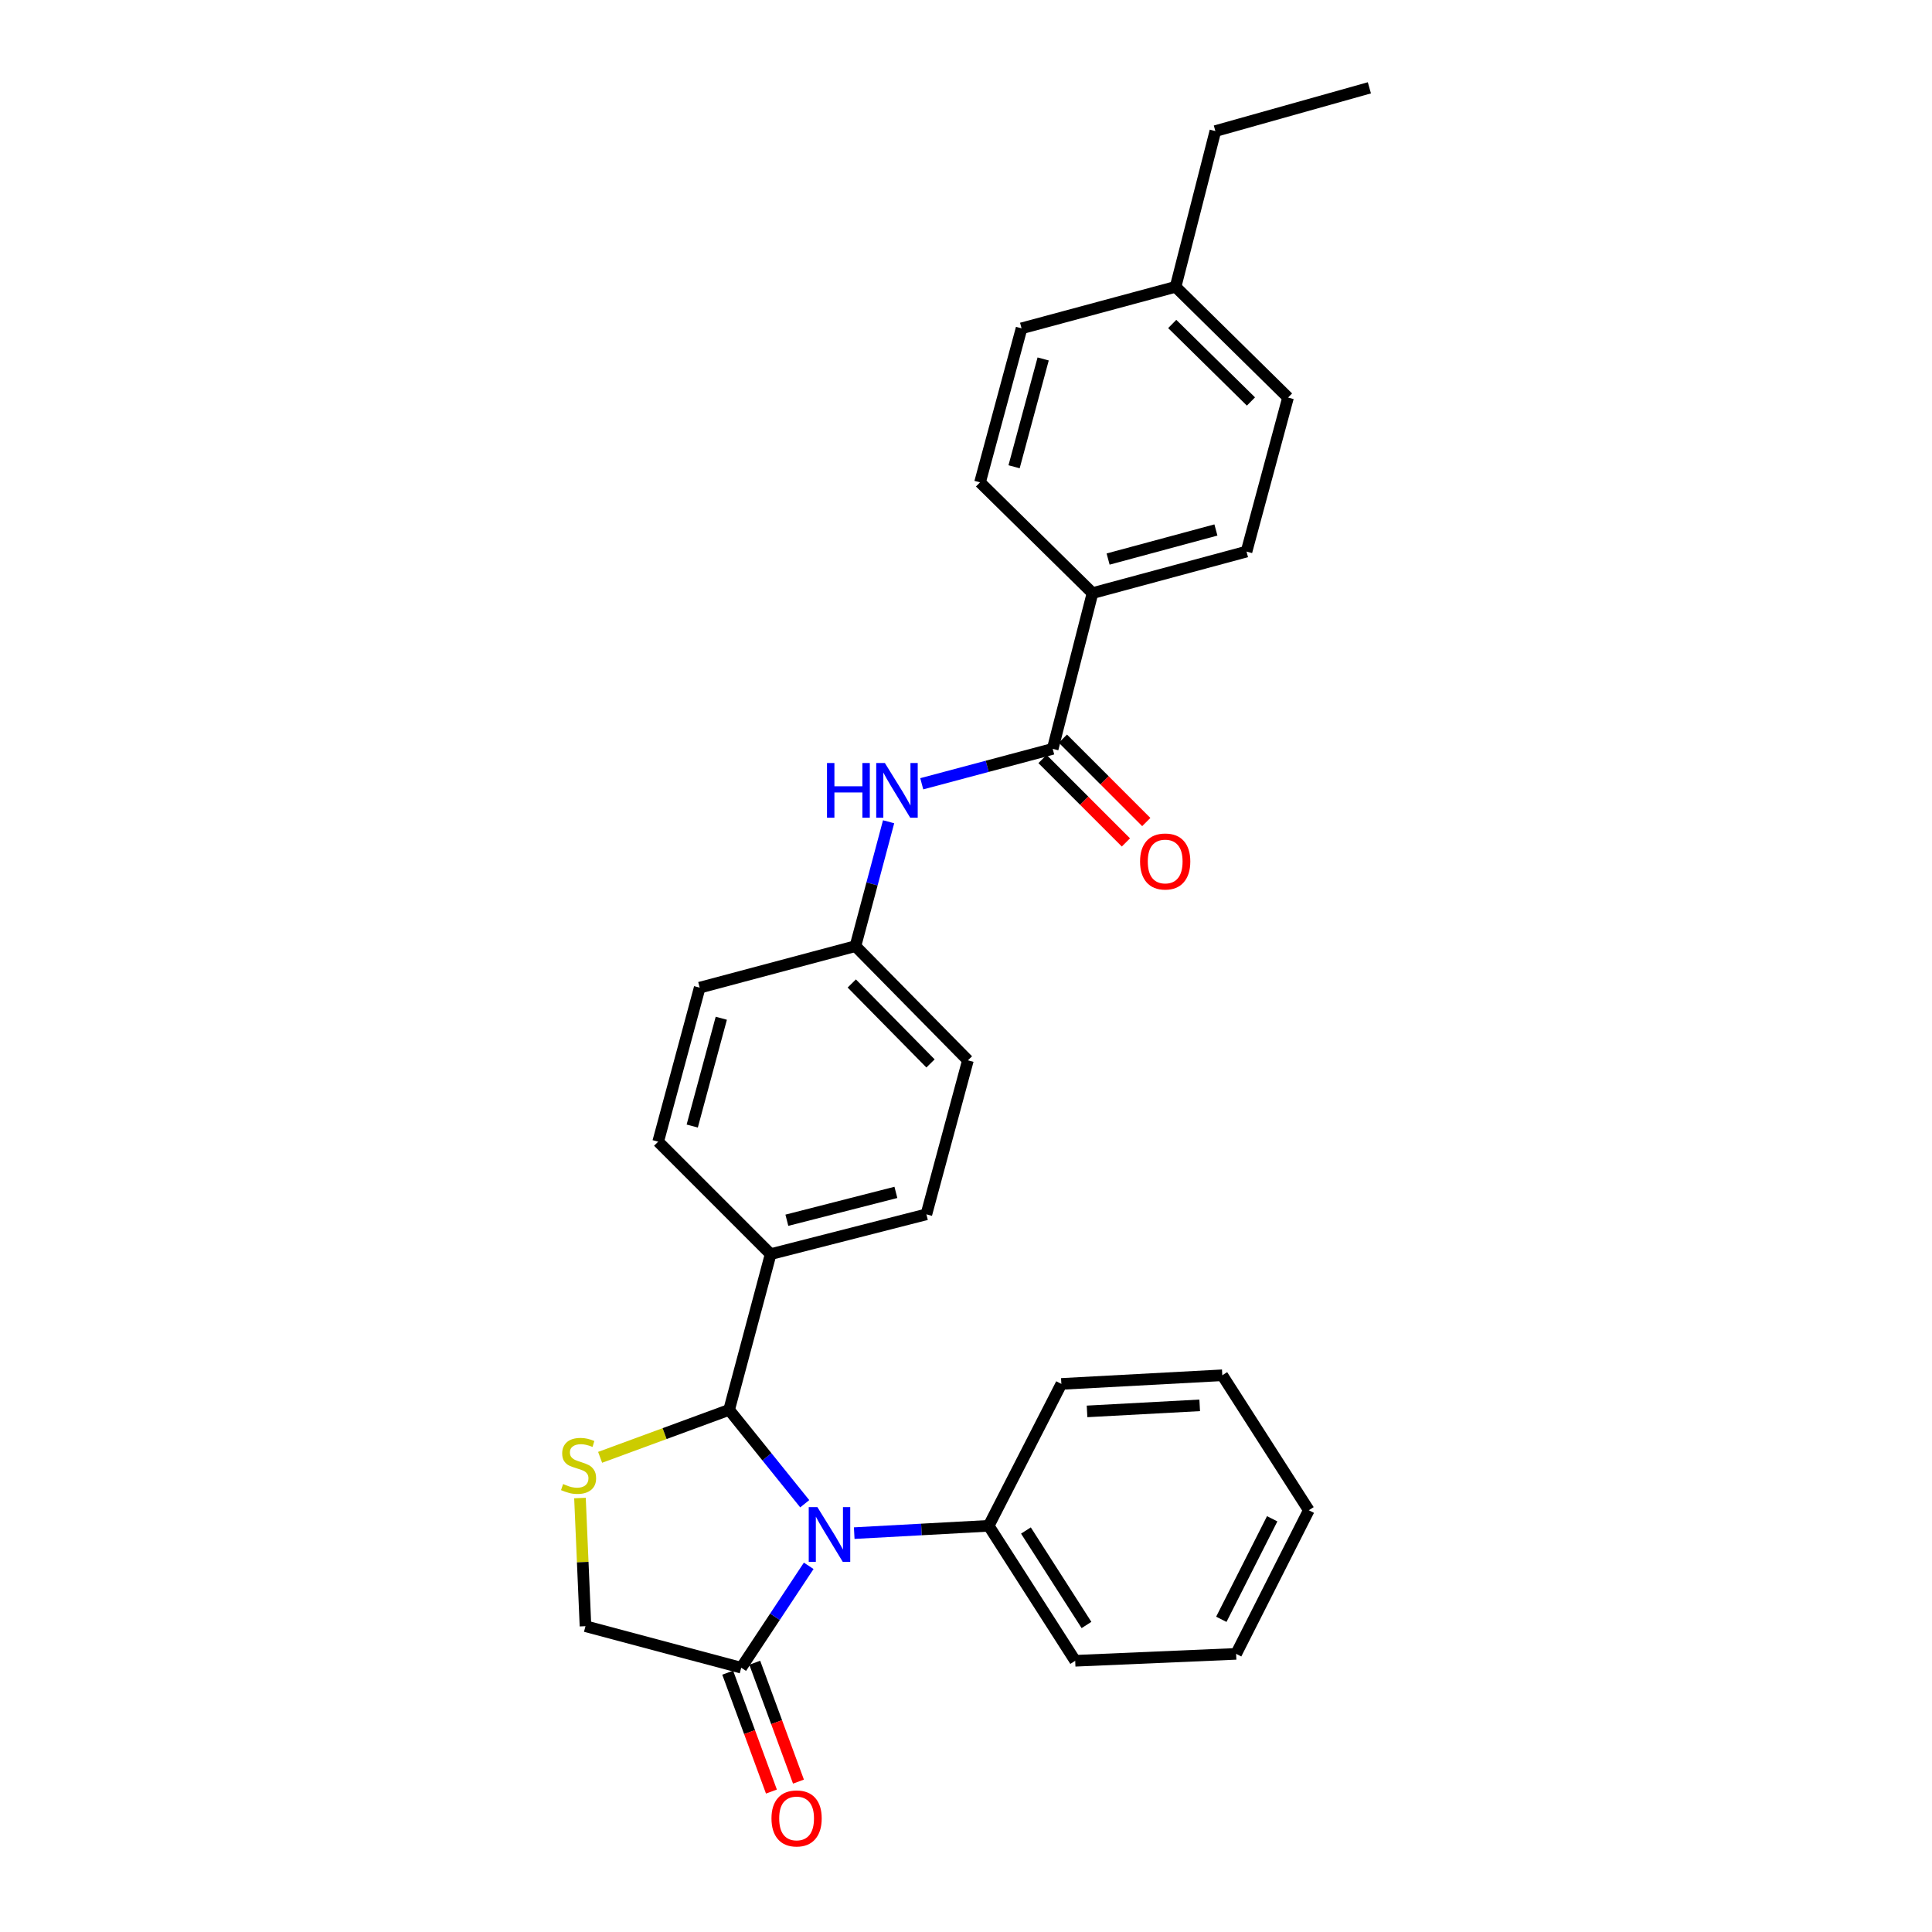 <?xml version='1.0' encoding='iso-8859-1'?>
<svg version='1.1' baseProfile='full'
              xmlns='http://www.w3.org/2000/svg'
                      xmlns:rdkit='http://www.rdkit.org/xml'
                      xmlns:xlink='http://www.w3.org/1999/xlink'
                  xml:space='preserve'
width='1000px' height='1000px' viewBox='0 0 1000 1000'>
<!-- END OF HEADER -->
<rect style='opacity:1.0;fill:#FFFFFF;stroke:none' width='1000' height='1000' x='0' y='0'> </rect>
<path class='bond-0' d='M 477.097,405.678 L 510.987,396.639' style='fill:none;fill-rule:evenodd;stroke:#0000FF;stroke-width:6px;stroke-linecap:butt;stroke-linejoin:miter;stroke-opacity:1' />
<path class='bond-0' d='M 510.987,396.639 L 544.877,387.6' style='fill:none;fill-rule:evenodd;stroke:#000000;stroke-width:6px;stroke-linecap:butt;stroke-linejoin:miter;stroke-opacity:1' />
<path class='bond-1' d='M 459.939,425.344 L 451.356,457.528' style='fill:none;fill-rule:evenodd;stroke:#0000FF;stroke-width:6px;stroke-linecap:butt;stroke-linejoin:miter;stroke-opacity:1' />
<path class='bond-1' d='M 451.356,457.528 L 442.773,489.712' style='fill:none;fill-rule:evenodd;stroke:#000000;stroke-width:6px;stroke-linecap:butt;stroke-linejoin:miter;stroke-opacity:1' />
<path class='bond-2' d='M 565.48,306.995 L 645.198,285.497' style='fill:none;fill-rule:evenodd;stroke:#000000;stroke-width:6px;stroke-linecap:butt;stroke-linejoin:miter;stroke-opacity:1' />
<path class='bond-2' d='M 573.553,289.367 L 629.356,274.319' style='fill:none;fill-rule:evenodd;stroke:#000000;stroke-width:6px;stroke-linecap:butt;stroke-linejoin:miter;stroke-opacity:1' />
<path class='bond-3' d='M 565.48,306.995 L 507.259,249.67' style='fill:none;fill-rule:evenodd;stroke:#000000;stroke-width:6px;stroke-linecap:butt;stroke-linejoin:miter;stroke-opacity:1' />
<path class='bond-4' d='M 565.48,306.995 L 544.877,387.6' style='fill:none;fill-rule:evenodd;stroke:#000000;stroke-width:6px;stroke-linecap:butt;stroke-linejoin:miter;stroke-opacity:1' />
<path class='bond-5' d='M 539.602,392.875 L 561.183,414.456' style='fill:none;fill-rule:evenodd;stroke:#000000;stroke-width:6px;stroke-linecap:butt;stroke-linejoin:miter;stroke-opacity:1' />
<path class='bond-5' d='M 561.183,414.456 L 582.764,436.037' style='fill:none;fill-rule:evenodd;stroke:#FF0000;stroke-width:6px;stroke-linecap:butt;stroke-linejoin:miter;stroke-opacity:1' />
<path class='bond-5' d='M 550.151,382.326 L 571.732,403.907' style='fill:none;fill-rule:evenodd;stroke:#000000;stroke-width:6px;stroke-linecap:butt;stroke-linejoin:miter;stroke-opacity:1' />
<path class='bond-5' d='M 571.732,403.907 L 593.313,425.488' style='fill:none;fill-rule:evenodd;stroke:#FF0000;stroke-width:6px;stroke-linecap:butt;stroke-linejoin:miter;stroke-opacity:1' />
<path class='bond-6' d='M 645.198,285.497 L 666.688,205.778' style='fill:none;fill-rule:evenodd;stroke:#000000;stroke-width:6px;stroke-linecap:butt;stroke-linejoin:miter;stroke-opacity:1' />
<path class='bond-7' d='M 300.193,775.378 L 301.618,808.545' style='fill:none;fill-rule:evenodd;stroke:#CCCC00;stroke-width:6px;stroke-linecap:butt;stroke-linejoin:miter;stroke-opacity:1' />
<path class='bond-7' d='M 301.618,808.545 L 303.044,841.712' style='fill:none;fill-rule:evenodd;stroke:#000000;stroke-width:6px;stroke-linecap:butt;stroke-linejoin:miter;stroke-opacity:1' />
<path class='bond-8' d='M 310.62,754.309 L 344.006,742.028' style='fill:none;fill-rule:evenodd;stroke:#CCCC00;stroke-width:6px;stroke-linecap:butt;stroke-linejoin:miter;stroke-opacity:1' />
<path class='bond-8' d='M 344.006,742.028 L 377.392,729.746' style='fill:none;fill-rule:evenodd;stroke:#000000;stroke-width:6px;stroke-linecap:butt;stroke-linejoin:miter;stroke-opacity:1' />
<path class='bond-9' d='M 303.044,841.712 L 383.658,863.202' style='fill:none;fill-rule:evenodd;stroke:#000000;stroke-width:6px;stroke-linecap:butt;stroke-linejoin:miter;stroke-opacity:1' />
<path class='bond-10' d='M 383.658,863.202 L 401.123,836.835' style='fill:none;fill-rule:evenodd;stroke:#000000;stroke-width:6px;stroke-linecap:butt;stroke-linejoin:miter;stroke-opacity:1' />
<path class='bond-10' d='M 401.123,836.835 L 418.589,810.468' style='fill:none;fill-rule:evenodd;stroke:#0000FF;stroke-width:6px;stroke-linecap:butt;stroke-linejoin:miter;stroke-opacity:1' />
<path class='bond-11' d='M 376.657,865.776 L 387.972,896.543' style='fill:none;fill-rule:evenodd;stroke:#000000;stroke-width:6px;stroke-linecap:butt;stroke-linejoin:miter;stroke-opacity:1' />
<path class='bond-11' d='M 387.972,896.543 L 399.286,927.309' style='fill:none;fill-rule:evenodd;stroke:#FF0000;stroke-width:6px;stroke-linecap:butt;stroke-linejoin:miter;stroke-opacity:1' />
<path class='bond-11' d='M 390.658,860.627 L 401.973,891.394' style='fill:none;fill-rule:evenodd;stroke:#000000;stroke-width:6px;stroke-linecap:butt;stroke-linejoin:miter;stroke-opacity:1' />
<path class='bond-11' d='M 401.973,891.394 L 413.287,922.16' style='fill:none;fill-rule:evenodd;stroke:#FF0000;stroke-width:6px;stroke-linecap:butt;stroke-linejoin:miter;stroke-opacity:1' />
<path class='bond-12' d='M 416.529,778.336 L 396.96,754.041' style='fill:none;fill-rule:evenodd;stroke:#0000FF;stroke-width:6px;stroke-linecap:butt;stroke-linejoin:miter;stroke-opacity:1' />
<path class='bond-12' d='M 396.96,754.041 L 377.392,729.746' style='fill:none;fill-rule:evenodd;stroke:#000000;stroke-width:6px;stroke-linecap:butt;stroke-linejoin:miter;stroke-opacity:1' />
<path class='bond-13' d='M 442.142,793.544 L 476.942,791.65' style='fill:none;fill-rule:evenodd;stroke:#0000FF;stroke-width:6px;stroke-linecap:butt;stroke-linejoin:miter;stroke-opacity:1' />
<path class='bond-13' d='M 476.942,791.65 L 511.743,789.757' style='fill:none;fill-rule:evenodd;stroke:#000000;stroke-width:6px;stroke-linecap:butt;stroke-linejoin:miter;stroke-opacity:1' />
<path class='bond-14' d='M 377.392,729.746 L 398.882,649.141' style='fill:none;fill-rule:evenodd;stroke:#000000;stroke-width:6px;stroke-linecap:butt;stroke-linejoin:miter;stroke-opacity:1' />
<path class='bond-15' d='M 398.882,649.141 L 479.496,628.538' style='fill:none;fill-rule:evenodd;stroke:#000000;stroke-width:6px;stroke-linecap:butt;stroke-linejoin:miter;stroke-opacity:1' />
<path class='bond-15' d='M 407.28,631.597 L 463.71,617.175' style='fill:none;fill-rule:evenodd;stroke:#000000;stroke-width:6px;stroke-linecap:butt;stroke-linejoin:miter;stroke-opacity:1' />
<path class='bond-16' d='M 398.882,649.141 L 340.67,590.92' style='fill:none;fill-rule:evenodd;stroke:#000000;stroke-width:6px;stroke-linecap:butt;stroke-linejoin:miter;stroke-opacity:1' />
<path class='bond-17' d='M 511.743,789.757 L 556.521,859.621' style='fill:none;fill-rule:evenodd;stroke:#000000;stroke-width:6px;stroke-linecap:butt;stroke-linejoin:miter;stroke-opacity:1' />
<path class='bond-17' d='M 531.019,792.187 L 562.363,841.092' style='fill:none;fill-rule:evenodd;stroke:#000000;stroke-width:6px;stroke-linecap:butt;stroke-linejoin:miter;stroke-opacity:1' />
<path class='bond-18' d='M 511.743,789.757 L 549.36,716.312' style='fill:none;fill-rule:evenodd;stroke:#000000;stroke-width:6px;stroke-linecap:butt;stroke-linejoin:miter;stroke-opacity:1' />
<path class='bond-19' d='M 556.521,859.621 L 639.819,856.041' style='fill:none;fill-rule:evenodd;stroke:#000000;stroke-width:6px;stroke-linecap:butt;stroke-linejoin:miter;stroke-opacity:1' />
<path class='bond-20' d='M 639.819,856.041 L 677.437,781.701' style='fill:none;fill-rule:evenodd;stroke:#000000;stroke-width:6px;stroke-linecap:butt;stroke-linejoin:miter;stroke-opacity:1' />
<path class='bond-20' d='M 632.152,838.155 L 658.484,786.117' style='fill:none;fill-rule:evenodd;stroke:#000000;stroke-width:6px;stroke-linecap:butt;stroke-linejoin:miter;stroke-opacity:1' />
<path class='bond-21' d='M 677.437,781.701 L 632.659,711.837' style='fill:none;fill-rule:evenodd;stroke:#000000;stroke-width:6px;stroke-linecap:butt;stroke-linejoin:miter;stroke-opacity:1' />
<path class='bond-22' d='M 632.659,711.837 L 549.36,716.312' style='fill:none;fill-rule:evenodd;stroke:#000000;stroke-width:6px;stroke-linecap:butt;stroke-linejoin:miter;stroke-opacity:1' />
<path class='bond-22' d='M 620.964,727.404 L 562.655,730.537' style='fill:none;fill-rule:evenodd;stroke:#000000;stroke-width:6px;stroke-linecap:butt;stroke-linejoin:miter;stroke-opacity:1' />
<path class='bond-23' d='M 479.496,628.538 L 500.994,548.828' style='fill:none;fill-rule:evenodd;stroke:#000000;stroke-width:6px;stroke-linecap:butt;stroke-linejoin:miter;stroke-opacity:1' />
<path class='bond-24' d='M 500.994,548.828 L 442.773,489.712' style='fill:none;fill-rule:evenodd;stroke:#000000;stroke-width:6px;stroke-linecap:butt;stroke-linejoin:miter;stroke-opacity:1' />
<path class='bond-24' d='M 481.632,550.428 L 440.878,509.047' style='fill:none;fill-rule:evenodd;stroke:#000000;stroke-width:6px;stroke-linecap:butt;stroke-linejoin:miter;stroke-opacity:1' />
<path class='bond-25' d='M 442.773,489.712 L 362.16,511.202' style='fill:none;fill-rule:evenodd;stroke:#000000;stroke-width:6px;stroke-linecap:butt;stroke-linejoin:miter;stroke-opacity:1' />
<path class='bond-26' d='M 362.16,511.202 L 340.67,590.92' style='fill:none;fill-rule:evenodd;stroke:#000000;stroke-width:6px;stroke-linecap:butt;stroke-linejoin:miter;stroke-opacity:1' />
<path class='bond-26' d='M 373.34,527.042 L 358.297,582.845' style='fill:none;fill-rule:evenodd;stroke:#000000;stroke-width:6px;stroke-linecap:butt;stroke-linejoin:miter;stroke-opacity:1' />
<path class='bond-27' d='M 507.259,249.67 L 528.757,169.951' style='fill:none;fill-rule:evenodd;stroke:#000000;stroke-width:6px;stroke-linecap:butt;stroke-linejoin:miter;stroke-opacity:1' />
<path class='bond-27' d='M 524.887,241.596 L 539.936,185.793' style='fill:none;fill-rule:evenodd;stroke:#000000;stroke-width:6px;stroke-linecap:butt;stroke-linejoin:miter;stroke-opacity:1' />
<path class='bond-28' d='M 666.688,205.778 L 608.476,148.461' style='fill:none;fill-rule:evenodd;stroke:#000000;stroke-width:6px;stroke-linecap:butt;stroke-linejoin:miter;stroke-opacity:1' />
<path class='bond-28' d='M 647.49,207.811 L 606.741,167.689' style='fill:none;fill-rule:evenodd;stroke:#000000;stroke-width:6px;stroke-linecap:butt;stroke-linejoin:miter;stroke-opacity:1' />
<path class='bond-29' d='M 528.757,169.951 L 608.476,148.461' style='fill:none;fill-rule:evenodd;stroke:#000000;stroke-width:6px;stroke-linecap:butt;stroke-linejoin:miter;stroke-opacity:1' />
<path class='bond-30' d='M 608.476,148.461 L 629.07,67.848' style='fill:none;fill-rule:evenodd;stroke:#000000;stroke-width:6px;stroke-linecap:butt;stroke-linejoin:miter;stroke-opacity:1' />
<path class='bond-31' d='M 629.07,67.848 L 708.789,45.455' style='fill:none;fill-rule:evenodd;stroke:#000000;stroke-width:6px;stroke-linecap:butt;stroke-linejoin:miter;stroke-opacity:1' />
<path  class='atom-0' d='M 428.051 394.938
L 431.891 394.938
L 431.891 406.978
L 446.371 406.978
L 446.371 394.938
L 450.211 394.938
L 450.211 423.258
L 446.371 423.258
L 446.371 410.178
L 431.891 410.178
L 431.891 423.258
L 428.051 423.258
L 428.051 394.938
' fill='#0000FF'/>
<path  class='atom-0' d='M 458.011 394.938
L 467.291 409.938
Q 468.211 411.418, 469.691 414.098
Q 471.171 416.778, 471.251 416.938
L 471.251 394.938
L 475.011 394.938
L 475.011 423.258
L 471.131 423.258
L 461.171 406.858
Q 460.011 404.938, 458.771 402.738
Q 457.571 400.538, 457.211 399.858
L 457.211 423.258
L 453.531 423.258
L 453.531 394.938
L 458.011 394.938
' fill='#0000FF'/>
<path  class='atom-3' d='M 590.097 445.901
Q 590.097 439.101, 593.457 435.301
Q 596.817 431.501, 603.097 431.501
Q 609.377 431.501, 612.737 435.301
Q 616.097 439.101, 616.097 445.901
Q 616.097 452.781, 612.697 456.701
Q 609.297 460.581, 603.097 460.581
Q 596.857 460.581, 593.457 456.701
Q 590.097 452.821, 590.097 445.901
M 603.097 457.381
Q 607.417 457.381, 609.737 454.501
Q 612.097 451.581, 612.097 445.901
Q 612.097 440.341, 609.737 437.541
Q 607.417 434.701, 603.097 434.701
Q 598.777 434.701, 596.417 437.501
Q 594.097 440.301, 594.097 445.901
Q 594.097 451.621, 596.417 454.501
Q 598.777 457.381, 603.097 457.381
' fill='#FF0000'/>
<path  class='atom-5' d='M 291.464 768.133
Q 291.784 768.253, 293.104 768.813
Q 294.424 769.373, 295.864 769.733
Q 297.344 770.053, 298.784 770.053
Q 301.464 770.053, 303.024 768.773
Q 304.584 767.453, 304.584 765.173
Q 304.584 763.613, 303.784 762.653
Q 303.024 761.693, 301.824 761.173
Q 300.624 760.653, 298.624 760.053
Q 296.104 759.293, 294.584 758.573
Q 293.104 757.853, 292.024 756.333
Q 290.984 754.813, 290.984 752.253
Q 290.984 748.693, 293.384 746.493
Q 295.824 744.293, 300.624 744.293
Q 303.904 744.293, 307.624 745.853
L 306.704 748.933
Q 303.304 747.533, 300.744 747.533
Q 297.984 747.533, 296.464 748.693
Q 294.944 749.813, 294.984 751.773
Q 294.984 753.293, 295.744 754.213
Q 296.544 755.133, 297.664 755.653
Q 298.824 756.173, 300.744 756.773
Q 303.304 757.573, 304.824 758.373
Q 306.344 759.173, 307.424 760.813
Q 308.544 762.413, 308.544 765.173
Q 308.544 769.093, 305.904 771.213
Q 303.304 773.293, 298.944 773.293
Q 296.424 773.293, 294.504 772.733
Q 292.624 772.213, 290.384 771.293
L 291.464 768.133
' fill='#CCCC00'/>
<path  class='atom-8' d='M 423.079 780.08
L 432.359 795.08
Q 433.279 796.56, 434.759 799.24
Q 436.239 801.92, 436.319 802.08
L 436.319 780.08
L 440.079 780.08
L 440.079 808.4
L 436.199 808.4
L 426.239 792
Q 425.079 790.08, 423.839 787.88
Q 422.639 785.68, 422.279 785
L 422.279 808.4
L 418.599 808.4
L 418.599 780.08
L 423.079 780.08
' fill='#0000FF'/>
<path  class='atom-22' d='M 399.316 941.21
Q 399.316 934.41, 402.676 930.61
Q 406.036 926.81, 412.316 926.81
Q 418.596 926.81, 421.956 930.61
Q 425.316 934.41, 425.316 941.21
Q 425.316 948.09, 421.916 952.01
Q 418.516 955.89, 412.316 955.89
Q 406.076 955.89, 402.676 952.01
Q 399.316 948.13, 399.316 941.21
M 412.316 952.69
Q 416.636 952.69, 418.956 949.81
Q 421.316 946.89, 421.316 941.21
Q 421.316 935.65, 418.956 932.85
Q 416.636 930.01, 412.316 930.01
Q 407.996 930.01, 405.636 932.81
Q 403.316 935.61, 403.316 941.21
Q 403.316 946.93, 405.636 949.81
Q 407.996 952.69, 412.316 952.69
' fill='#FF0000'/>
</svg>

